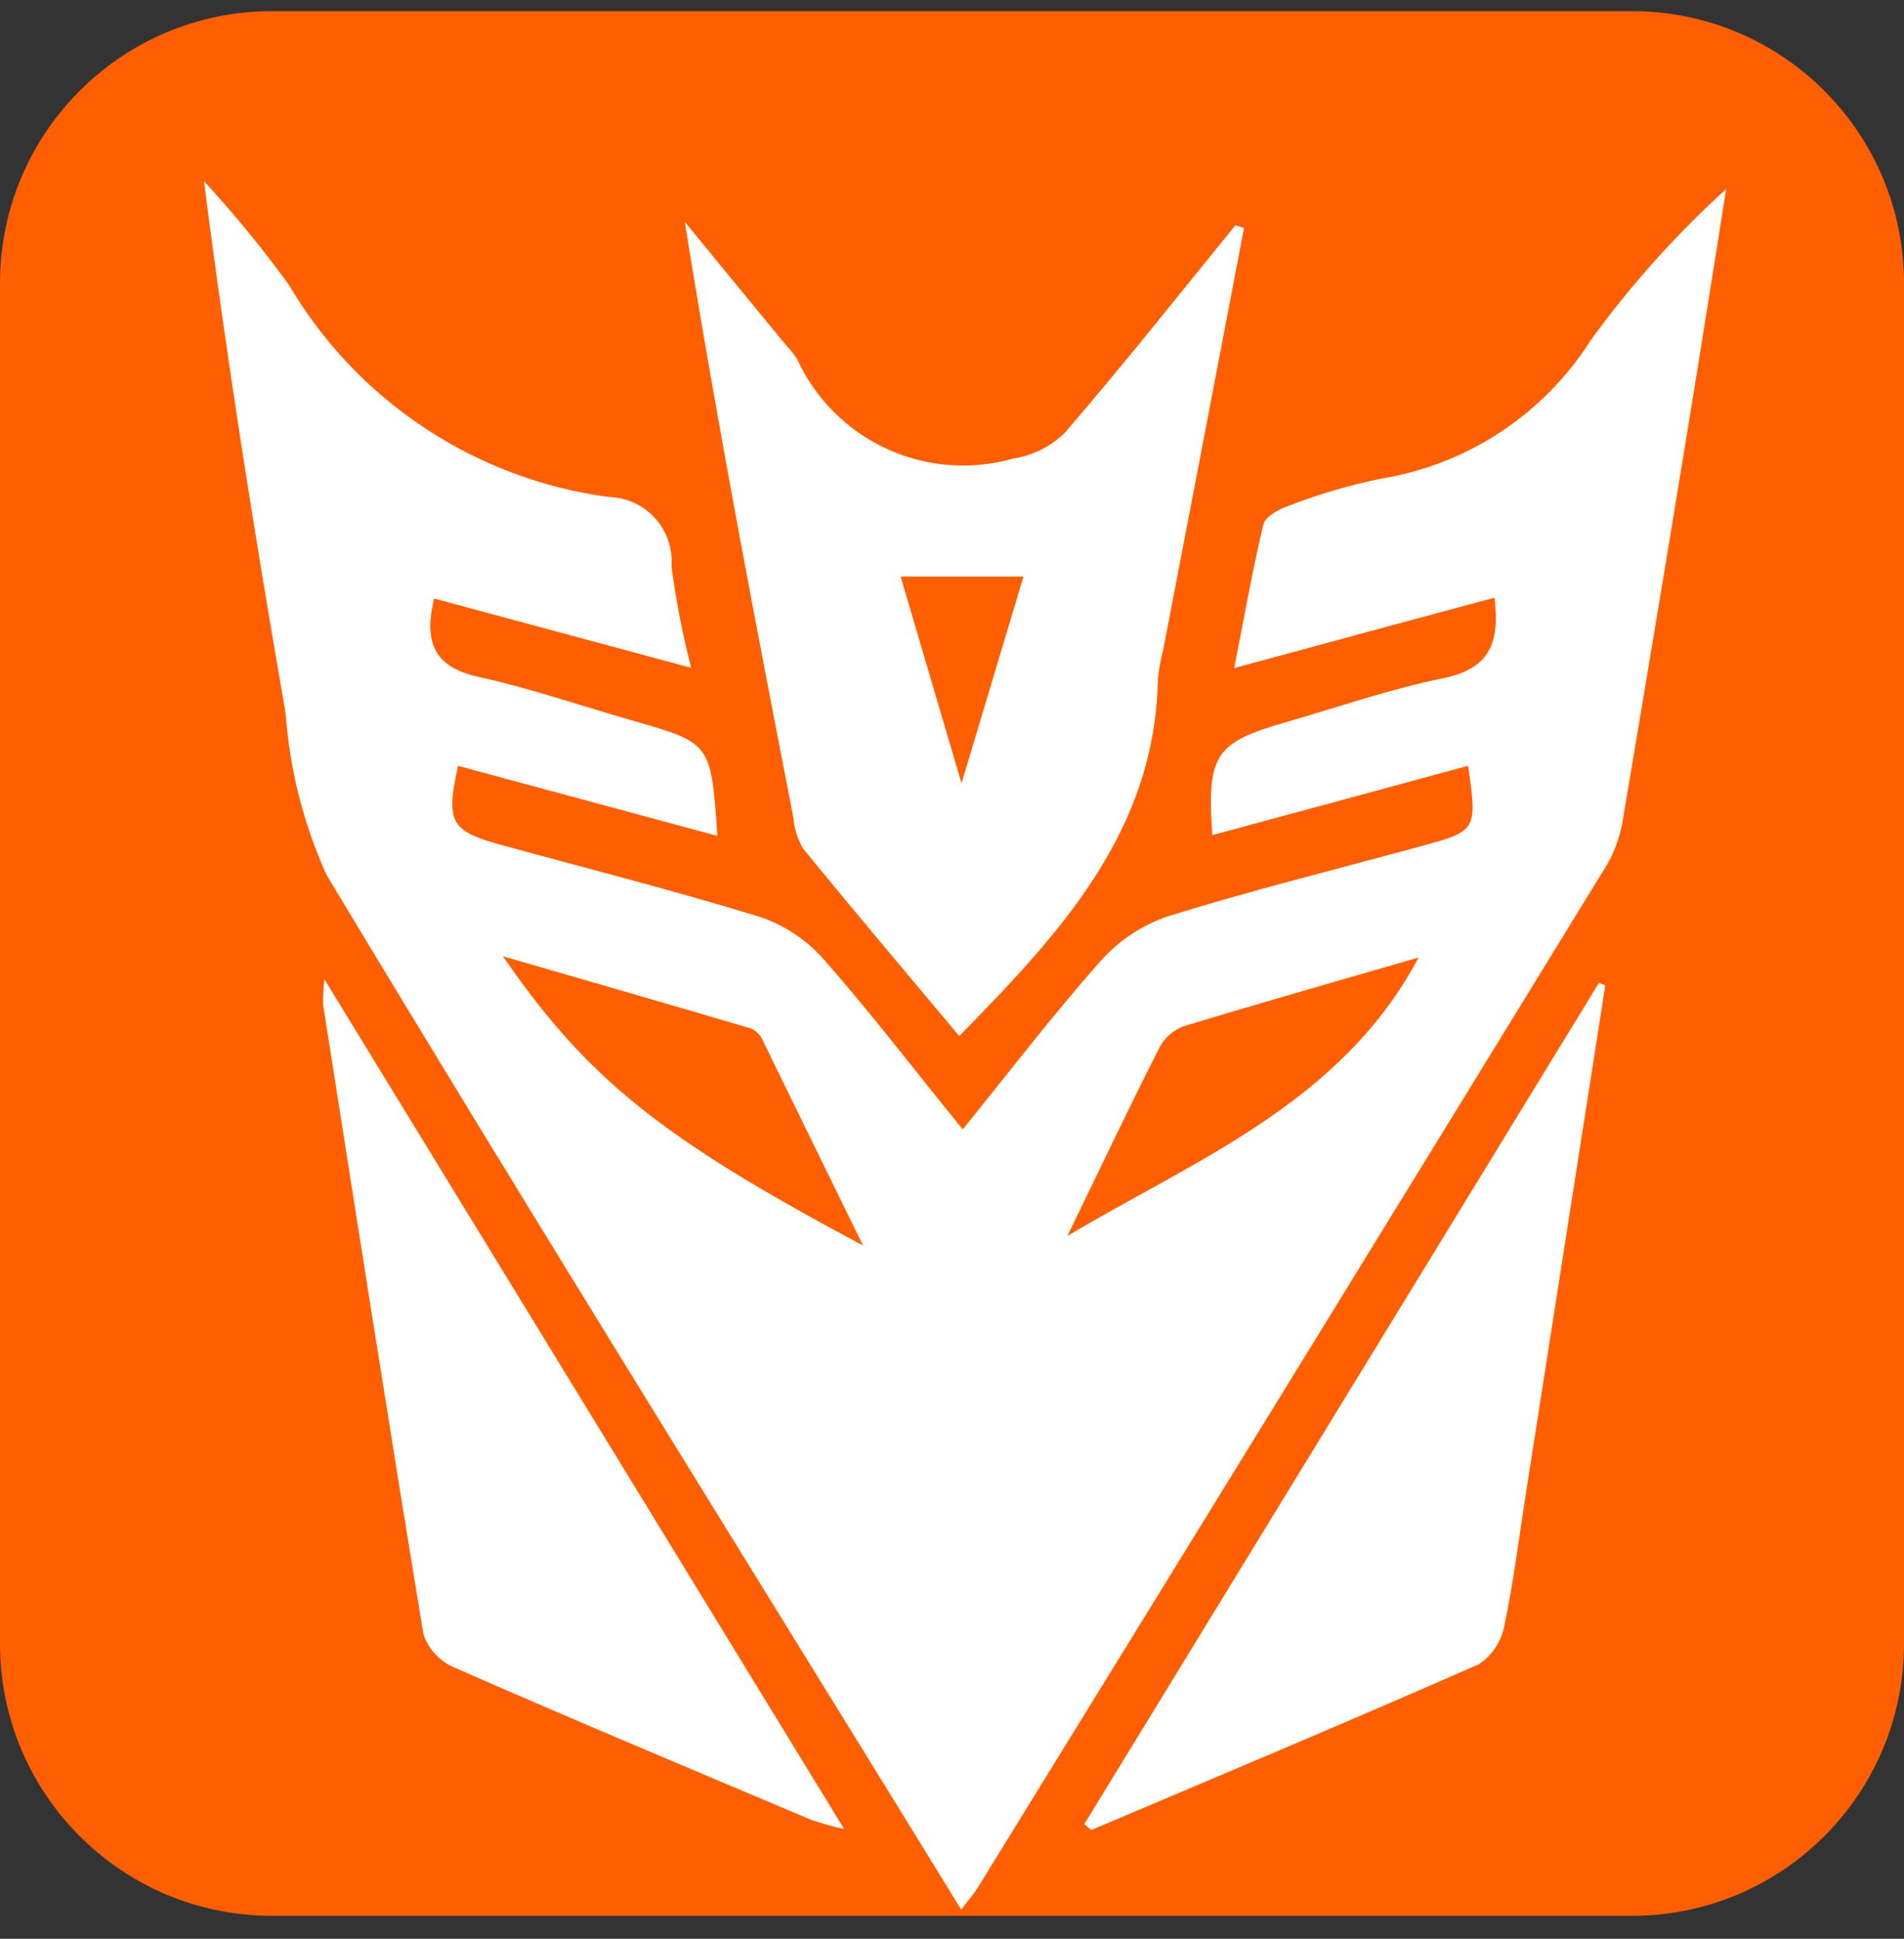 <svg width="56" height="57" viewBox="0 0 56 57" fill="none" xmlns="http://www.w3.org/2000/svg">
<rect x="0" y="0" width="56" height="57" fill="#333333" stroke="none"/>
<path d="M48 0.327H8C3.582 0.327 0 3.909 0 8.327V48.327C0 52.745 3.582 56.327 8 56.327H48C52.418 56.327 56 52.745 56 48.327V8.327C56 3.909 52.418 0.327 48 0.327Z" fill="#FF5F00"/>
<path d="M28.317 33.204C29.697 31.497 30.977 29.828 32.368 28.257C32.901 27.657 33.579 27.205 34.338 26.945C36.822 26.169 39.354 25.548 41.867 24.859C43.432 24.432 43.452 24.385 43.179 22.515C40.672 23.195 38.174 23.875 35.656 24.553C35.493 22.198 35.731 21.835 37.8 21.239C39.352 20.792 40.882 20.259 42.457 19.938C43.769 19.669 44.132 18.943 43.954 17.572C41.451 18.246 38.975 18.915 36.299 19.643C36.599 18.131 36.836 16.767 37.157 15.424C37.21 15.192 37.6 14.977 37.879 14.88C38.766 14.535 39.681 14.266 40.613 14.075C41.873 13.871 43.076 13.401 44.142 12.697C45.207 11.993 46.111 11.071 46.793 9.992C47.964 8.382 49.296 6.895 50.77 5.557C50.401 7.875 50.037 10.188 49.658 12.505C49.031 16.341 48.394 20.176 47.746 24.011C47.678 24.498 47.52 24.968 47.28 25.398C41.111 35.45 34.93 45.494 28.736 55.532C28.63 55.701 28.498 55.842 28.27 56.144C27.891 55.523 27.579 55.017 27.264 54.506C21.365 44.928 15.406 35.371 9.605 25.725C8.927 24.228 8.52 22.623 8.403 20.984C7.503 15.81 6.675 10.627 6 5.327C6.889 6.291 7.72 7.306 8.492 8.367C9.485 10.057 10.852 11.499 12.487 12.581C14.122 13.664 15.982 14.36 17.927 14.615C18.182 14.623 18.433 14.683 18.664 14.791C18.895 14.899 19.102 15.052 19.273 15.242C19.443 15.432 19.573 15.655 19.655 15.897C19.737 16.138 19.769 16.394 19.749 16.648C19.882 17.655 20.076 18.652 20.328 19.635C17.705 18.929 15.26 18.266 12.768 17.597C12.458 18.893 12.768 19.615 14.085 19.904C15.618 20.241 17.104 20.758 18.616 21.189C20.913 21.847 20.913 21.843 21.1 24.576C18.518 23.881 15.996 23.196 13.472 22.516C13.108 24.165 13.249 24.429 14.713 24.834C17.264 25.534 19.836 26.183 22.363 26.962C23.082 27.207 23.724 27.635 24.226 28.204C25.623 29.789 26.898 31.464 28.309 33.198L28.317 33.204ZM31.393 36.339C35.186 34.078 39.449 32.43 41.724 28.151C39.365 28.836 37.067 29.485 34.792 30.18C34.494 30.298 34.249 30.518 34.101 30.801C33.172 32.63 32.294 34.488 31.393 36.339ZM25.383 36.618C24.296 34.406 23.365 32.493 22.433 30.586C22.366 30.436 22.249 30.314 22.101 30.242C19.735 29.542 17.365 28.862 14.79 28.114C17.275 31.716 19.451 33.464 25.383 36.618Z" fill="white"/>
<path d="M36.589 6.706C35.798 10.845 35.006 14.979 34.212 19.107C34.137 19.387 34.085 19.673 34.056 19.961C33.973 24.444 31.191 27.427 28.213 30.461C26.675 28.623 25.132 26.799 23.625 24.957C23.459 24.675 23.36 24.36 23.334 24.035C22.207 18.24 21.09 12.445 20.141 6.522C21.137 7.74 22.134 8.954 23.134 10.167C23.25 10.287 23.353 10.418 23.445 10.557C23.978 11.721 24.91 12.655 26.073 13.193C27.235 13.73 28.551 13.834 29.783 13.486C30.358 13.4 30.892 13.137 31.31 12.733C33.033 10.737 34.671 8.666 36.337 6.622C36.425 6.647 36.509 6.676 36.589 6.706ZM26.489 16.951C27.083 18.969 27.631 20.832 28.28 23.03C28.945 20.812 29.508 18.937 30.103 16.951H26.489ZM31.89 53.633C36.937 45.388 41.983 37.142 47.03 28.893L47.214 28.973C46.445 33.904 45.674 38.837 44.901 43.771C44.69 45.12 44.523 46.479 44.243 47.807C44.2 48.035 44.111 48.251 43.982 48.444C43.854 48.637 43.688 48.802 43.495 48.93C39.712 50.594 35.904 52.19 32.099 53.803C32.026 53.745 31.958 53.688 31.89 53.629V53.633ZM9.536 28.783L24.829 53.776C24.5 53.703 24.174 53.612 23.855 53.503C20.351 52.022 16.838 50.553 13.35 49.02C13.14 48.93 12.951 48.797 12.797 48.629C12.643 48.461 12.526 48.262 12.454 48.045C11.437 41.88 10.473 35.711 9.504 29.542C9.501 29.287 9.513 29.032 9.542 28.779L9.536 28.783Z" fill="white"/>
</svg>
